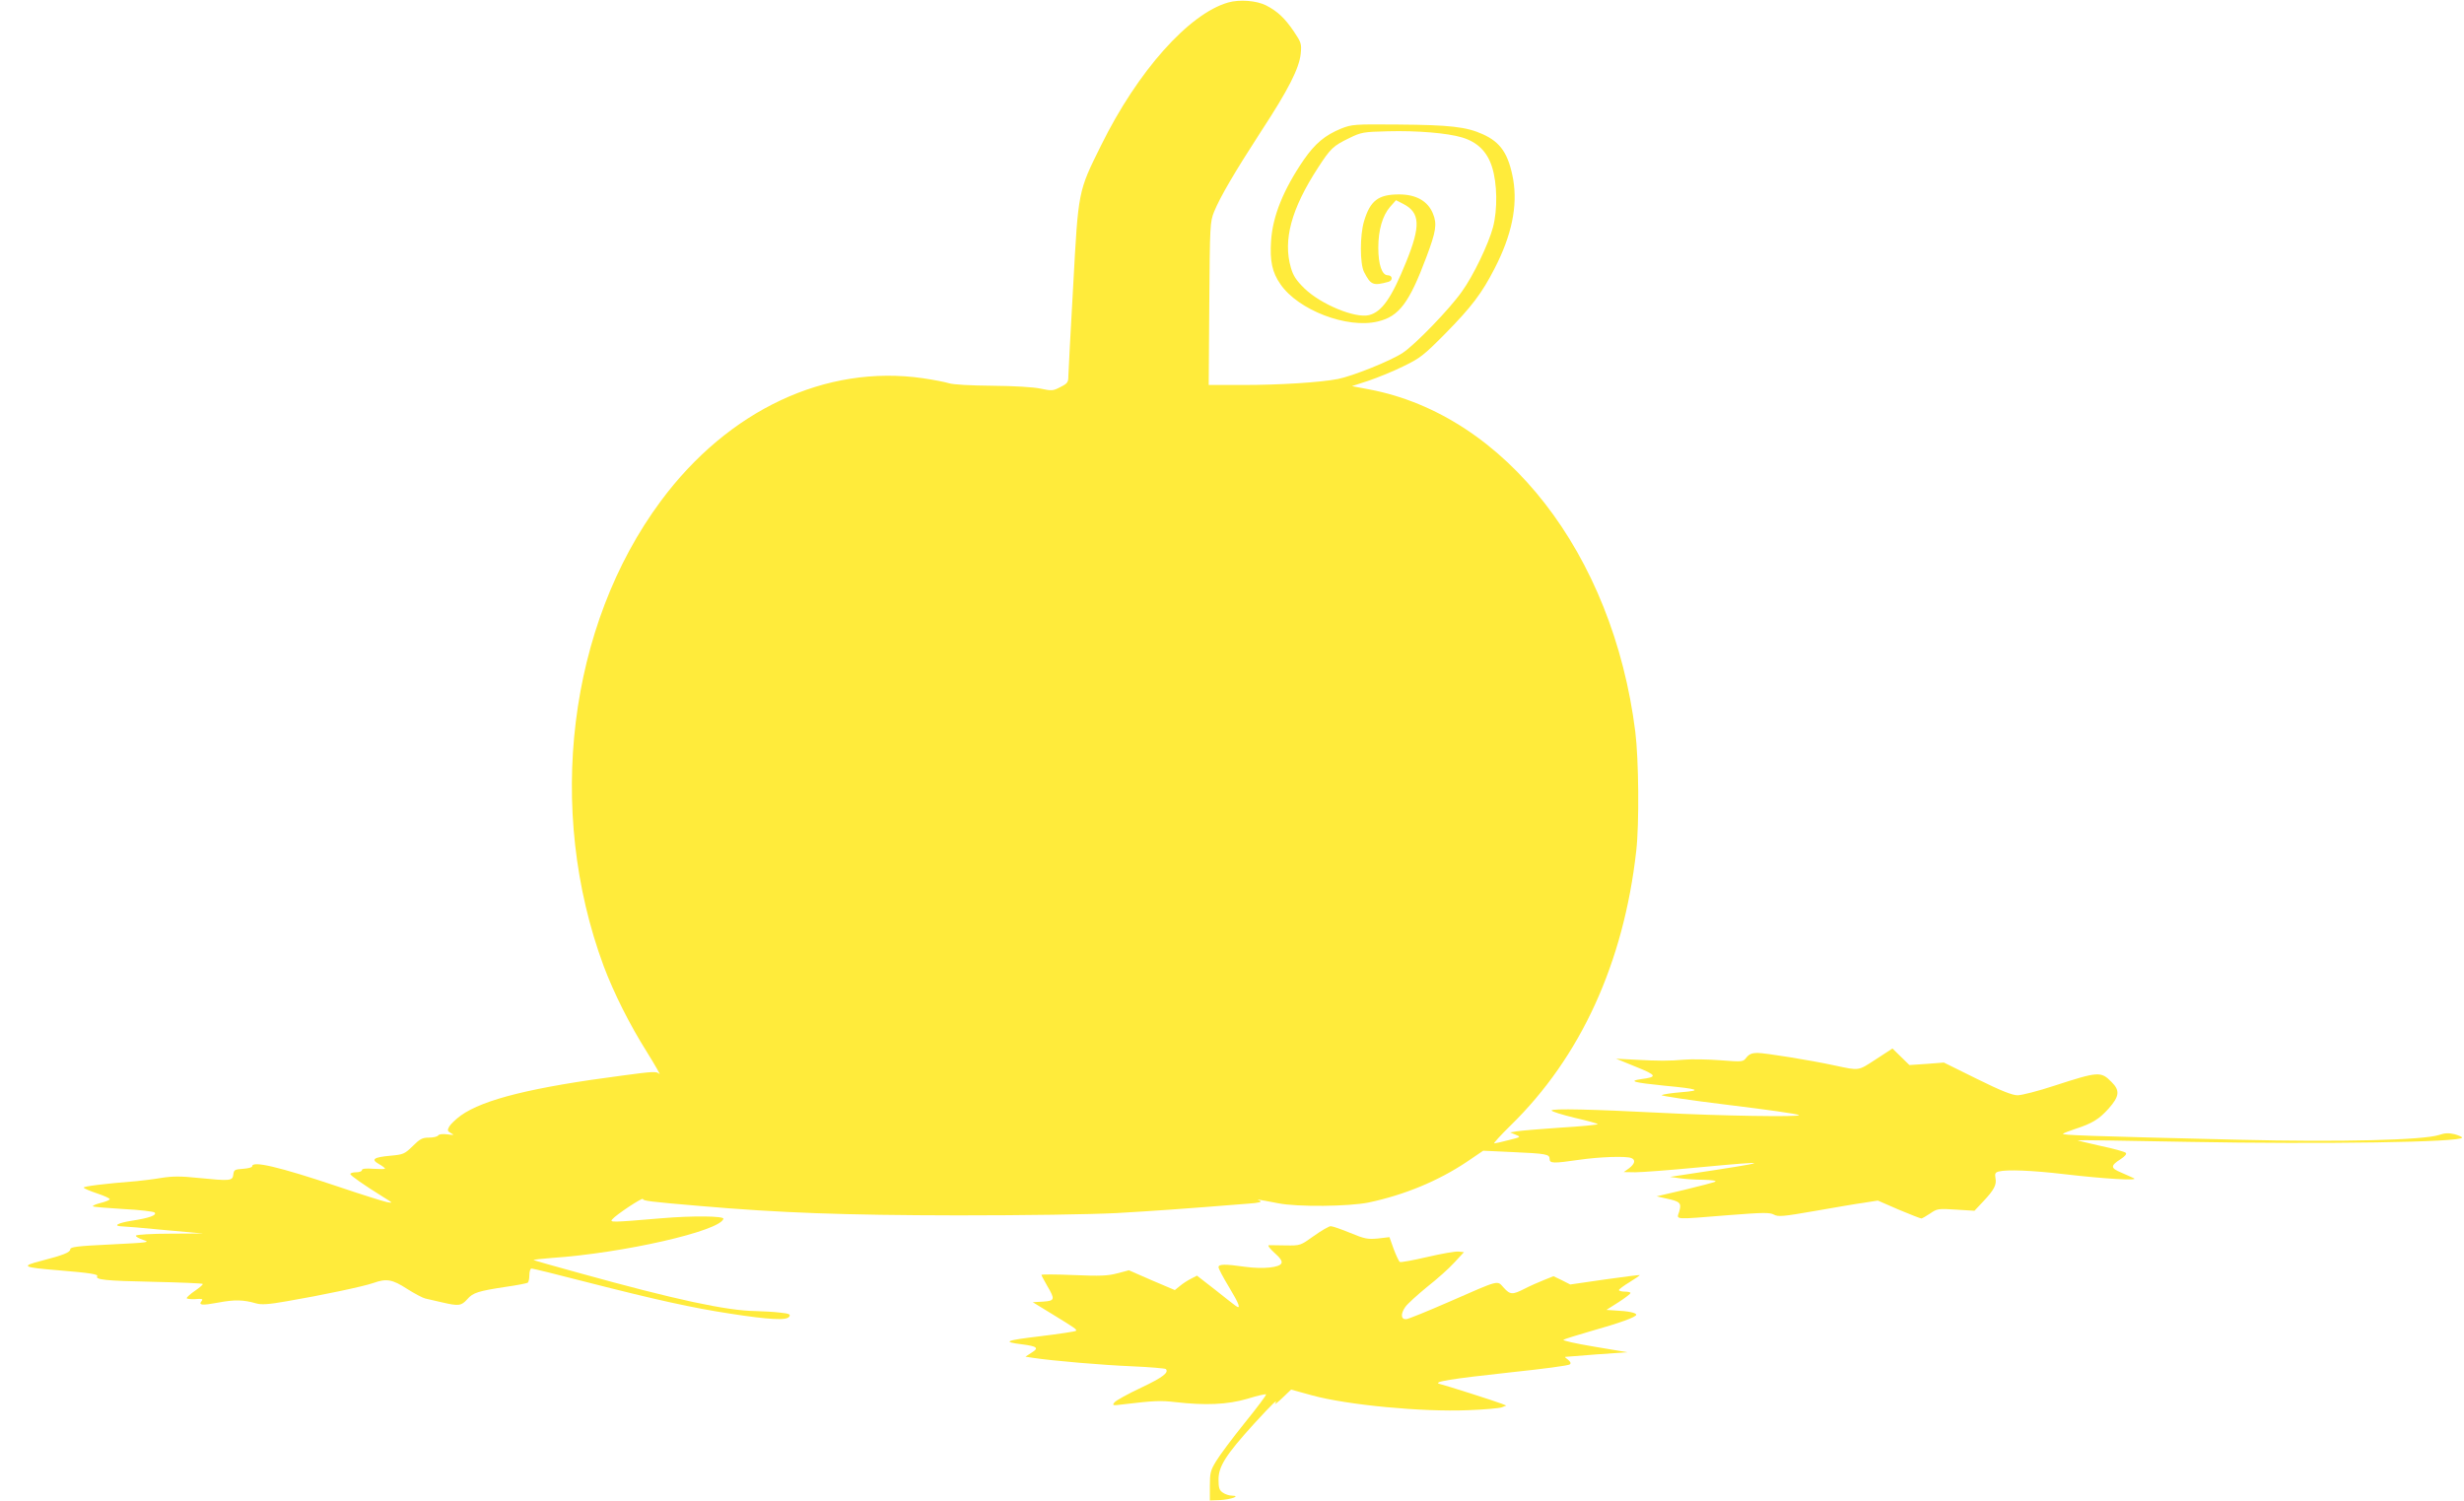 <?xml version="1.0" standalone="no"?>
<!DOCTYPE svg PUBLIC "-//W3C//DTD SVG 20010904//EN"
 "http://www.w3.org/TR/2001/REC-SVG-20010904/DTD/svg10.dtd">
<svg version="1.0" xmlns="http://www.w3.org/2000/svg"
 width="1280pt" height="780pt" viewBox="0 0 1280 780"
 preserveAspectRatio="xMidYMid meet">
<g transform="translate(0,780) scale(0.1,-0.1)"
fill="#ffeb3b" stroke="none">
<path d="M6380 7787 c-204 -58 -471 -358 -660 -742 -120 -242 -118 -233 -145
-730 -14 -236 -24 -447 -25 -467 0 -34 -4 -40 -42 -59 -38 -20 -45 -20 -102
-8 -37 8 -136 14 -251 15 -114 1 -204 6 -225 13 -19 6 -80 18 -135 26 -504 73
-1011 -164 -1363 -639 -480 -648 -597 -1603 -296 -2415 53 -140 133 -301 225
-447 44 -71 73 -122 64 -113 -14 14 -32 13 -188 -8 -470 -61 -725 -124 -843
-208 -26 -19 -53 -45 -60 -57 -11 -20 -10 -24 9 -35 19 -10 16 -11 -19 -6 -25
3 -44 1 -48 -6 -4 -6 -25 -11 -48 -11 -34 0 -47 -7 -84 -44 -42 -41 -49 -44
-116 -50 -88 -8 -102 -19 -60 -43 18 -10 32 -21 32 -24 0 -3 -27 -3 -60 -1
-40 3 -60 1 -60 -7 0 -6 -13 -11 -30 -11 -16 0 -30 -4 -30 -9 0 -8 69 -56 170
-119 52 -32 53 -33 20 -27 -19 4 -134 40 -255 81 -307 103 -445 135 -445 105
0 -6 -21 -11 -47 -13 -44 -3 -48 -5 -51 -30 -4 -33 -15 -34 -186 -17 -85 9
-129 9 -186 0 -41 -7 -100 -14 -130 -17 -164 -13 -279 -27 -275 -34 3 -5 34
-18 70 -30 36 -12 65 -25 65 -30 0 -4 -21 -13 -46 -19 -26 -7 -44 -14 -41 -18
3 -3 74 -9 158 -14 84 -4 157 -13 162 -18 14 -14 -28 -29 -120 -43 -70 -11
-99 -27 -50 -29 12 0 112 -8 222 -19 l200 -18 -172 -1 c-94 0 -174 -5 -177
-10 -3 -4 14 -14 37 -22 40 -13 31 -14 -168 -24 -173 -8 -210 -13 -210 -25 0
-16 -34 -30 -154 -61 -104 -27 -94 -33 90 -48 169 -14 210 -21 204 -31 -11
-18 42 -24 287 -29 141 -3 259 -8 261 -11 3 -3 -15 -18 -39 -35 -24 -16 -44
-34 -44 -39 0 -4 20 -6 44 -5 35 3 42 1 34 -9 -19 -23 0 -25 86 -9 84 16 130
15 196 -4 27 -8 64 -6 160 11 176 30 400 77 450 95 68 24 98 19 175 -31 38
-24 81 -47 95 -50 14 -3 53 -12 87 -20 86 -20 99 -18 130 16 30 35 58 43 202
65 57 8 107 18 112 21 5 3 9 21 9 40 0 19 5 34 11 34 7 0 134 -31 284 -70 372
-95 551 -134 745 -164 207 -32 297 -37 310 -16 8 12 0 16 -48 21 -31 4 -89 7
-128 8 -149 2 -415 59 -909 196 -131 36 -241 67 -243 69 -2 2 41 7 95 11 370
25 871 139 891 203 5 15 -158 17 -323 3 -260 -22 -269 -22 -254 -5 20 24 159
116 159 105 0 -9 34 -14 295 -36 418 -36 747 -48 1340 -49 352 0 685 5 825 12
205 12 321 20 685 49 56 4 73 9 60 15 -22 9 -19 9 95 -13 100 -20 367 -17 470
4 185 39 362 112 511 212 l84 57 150 -7 c178 -8 195 -11 195 -36 0 -23 18 -24
155 -4 103 15 241 20 269 9 24 -9 19 -30 -11 -53 l-28 -20 60 -1 c33 0 179 11
325 25 404 38 395 32 -60 -36 l-85 -13 50 -7 c28 -4 84 -8 125 -8 45 -1 69 -5
60 -10 -8 -4 -80 -23 -159 -42 l-145 -34 53 -12 c70 -15 77 -23 64 -68 -14
-43 -33 -41 254 -18 181 14 216 15 238 3 22 -12 48 -10 213 19 103 18 219 38
257 43 l70 11 108 -47 c60 -25 113 -46 118 -46 4 0 25 12 46 26 36 25 42 26
134 20 l96 -6 45 48 c58 61 71 88 64 122 -4 23 -1 29 17 34 42 11 172 6 342
-14 205 -24 389 -35 360 -21 -11 5 -41 19 -67 30 -55 23 -55 35 -2 69 23 15
33 27 27 33 -6 6 -64 22 -131 36 -67 15 -120 28 -119 29 1 2 259 -2 572 -8
705 -13 1425 -2 1425 22 0 4 -18 12 -40 18 -30 7 -50 6 -79 -4 -80 -27 -520
-38 -1039 -25 -796 19 -923 24 -915 31 4 4 33 15 63 25 87 28 124 50 174 106
56 63 60 94 15 138 -55 56 -68 55 -296 -19 -85 -28 -171 -50 -192 -50 -27 0
-86 23 -211 85 l-172 85 -90 -7 -89 -6 -44 43 -44 43 -86 -56 c-94 -61 -83
-60 -215 -32 -124 27 -361 65 -400 65 -28 0 -43 -6 -57 -23 -18 -24 -19 -24
-138 -15 -66 5 -149 6 -185 3 -78 -7 -133 -7 -260 0 l-95 5 103 -42 c110 -44
113 -53 28 -64 -70 -10 -39 -18 119 -34 180 -17 201 -25 90 -34 -50 -4 -96
-11 -103 -15 -7 -4 148 -27 345 -51 197 -24 363 -47 368 -53 11 -11 -414 -4
-720 12 -350 18 -565 23 -565 12 0 -5 54 -22 120 -38 66 -15 120 -30 120 -33
0 -3 -87 -12 -192 -18 -106 -7 -209 -16 -228 -19 l-35 -6 29 -12 c28 -12 27
-12 -37 -28 -37 -10 -70 -17 -75 -17 -5 0 33 42 85 93 364 355 588 845 653
1427 16 140 13 474 -5 619 -116 924 -675 1644 -1382 1778 l-90 17 86 28 c47
16 129 49 181 75 87 42 105 56 217 169 137 139 191 210 257 339 89 172 120
324 97 461 -24 134 -65 195 -159 237 -84 38 -171 48 -437 50 -230 2 -242 1
-298 -21 -83 -34 -135 -77 -194 -162 -106 -155 -162 -293 -170 -422 -7 -104 6
-164 49 -225 92 -134 347 -232 506 -193 110 26 163 97 252 335 50 133 56 171
34 225 -26 65 -87 100 -176 100 -108 0 -150 -32 -182 -139 -22 -73 -22 -221 0
-264 35 -68 47 -73 127 -51 24 7 21 34 -4 34 -30 0 -49 56 -49 143 0 92 22
167 61 212 l31 35 39 -20 c86 -45 90 -113 14 -300 -76 -188 -126 -260 -193
-277 -72 -18 -250 56 -335 138 -43 42 -59 66 -71 108 -42 144 2 306 141 520
65 100 78 113 163 154 61 30 73 32 200 35 150 4 309 -9 385 -32 80 -24 131
-74 156 -154 27 -85 29 -220 5 -312 -23 -87 -103 -254 -162 -335 -64 -91 -243
-276 -307 -318 -63 -42 -261 -121 -337 -136 -94 -18 -304 -31 -491 -31 l-180
0 3 423 c3 410 4 424 25 477 32 78 107 206 245 419 141 215 197 326 205 402 5
51 3 58 -36 116 -47 69 -84 104 -144 135 -50 25 -137 32 -197 15z"/>
<path d="M6825 1379 c-70 -50 -70 -50 -145 -49 -41 1 -81 1 -89 1 -7 -1 6 -18
29 -39 30 -26 42 -44 37 -54 -8 -23 -96 -32 -190 -19 -104 15 -137 14 -137 -2
0 -8 25 -55 56 -106 52 -86 63 -117 32 -94 -7 5 -55 42 -106 83 l-94 73 -31
-16 c-18 -9 -44 -26 -58 -38 l-26 -21 -120 51 -119 52 -60 -16 c-48 -13 -89
-15 -226 -9 -93 4 -168 4 -168 1 0 -3 14 -29 30 -57 42 -71 40 -78 -22 -82
l-53 -3 98 -60 c124 -76 133 -82 126 -89 -3 -3 -87 -16 -187 -28 -182 -22
-197 -29 -92 -42 78 -10 89 -19 49 -43 l-32 -21 39 -6 c97 -15 364 -38 516
-44 92 -4 170 -11 174 -14 18 -18 -16 -44 -128 -97 -68 -32 -130 -66 -138 -76
-14 -17 -12 -18 50 -10 152 18 189 20 265 11 158 -18 271 -13 374 17 51 16 95
26 98 23 3 -2 -47 -69 -111 -148 -63 -78 -130 -168 -148 -198 -30 -49 -33 -62
-33 -130 l0 -75 53 2 c56 3 110 22 62 23 -14 0 -36 7 -48 16 -18 12 -22 25
-22 68 0 68 38 128 184 289 100 109 128 135 110 105 -4 -7 13 6 38 30 l45 43
109 -30 c183 -50 571 -87 811 -77 83 3 162 10 175 15 l23 9 -25 10 c-36 14
-290 95 -320 102 -44 11 58 27 371 61 162 17 299 35 304 41 7 6 3 14 -9 24
-11 8 -18 14 -15 15 2 0 76 6 164 13 l160 11 -173 29 c-96 16 -168 32 -160 36
7 4 70 24 140 44 153 43 238 74 238 86 0 10 -42 19 -110 22 l-45 3 63 40 c34
22 62 43 62 48 0 4 -13 7 -30 7 -16 0 -30 4 -30 8 0 4 25 23 55 41 31 19 54
35 53 37 -2 1 -84 -9 -182 -23 l-179 -26 -43 22 -44 21 -50 -20 c-28 -11 -73
-31 -100 -45 -63 -32 -75 -32 -109 6 -35 38 -16 43 -281 -73 -112 -49 -213
-90 -224 -91 -29 -3 -31 27 -6 63 12 17 63 63 113 104 51 40 115 97 142 127
l50 54 -28 3 c-16 2 -89 -11 -162 -28 -74 -17 -138 -29 -143 -26 -5 3 -19 33
-32 67 l-22 62 -60 -7 c-53 -5 -69 -2 -144 29 -46 19 -92 35 -102 35 -9 -1
-48 -23 -87 -51z"/>
</g>
</svg>

